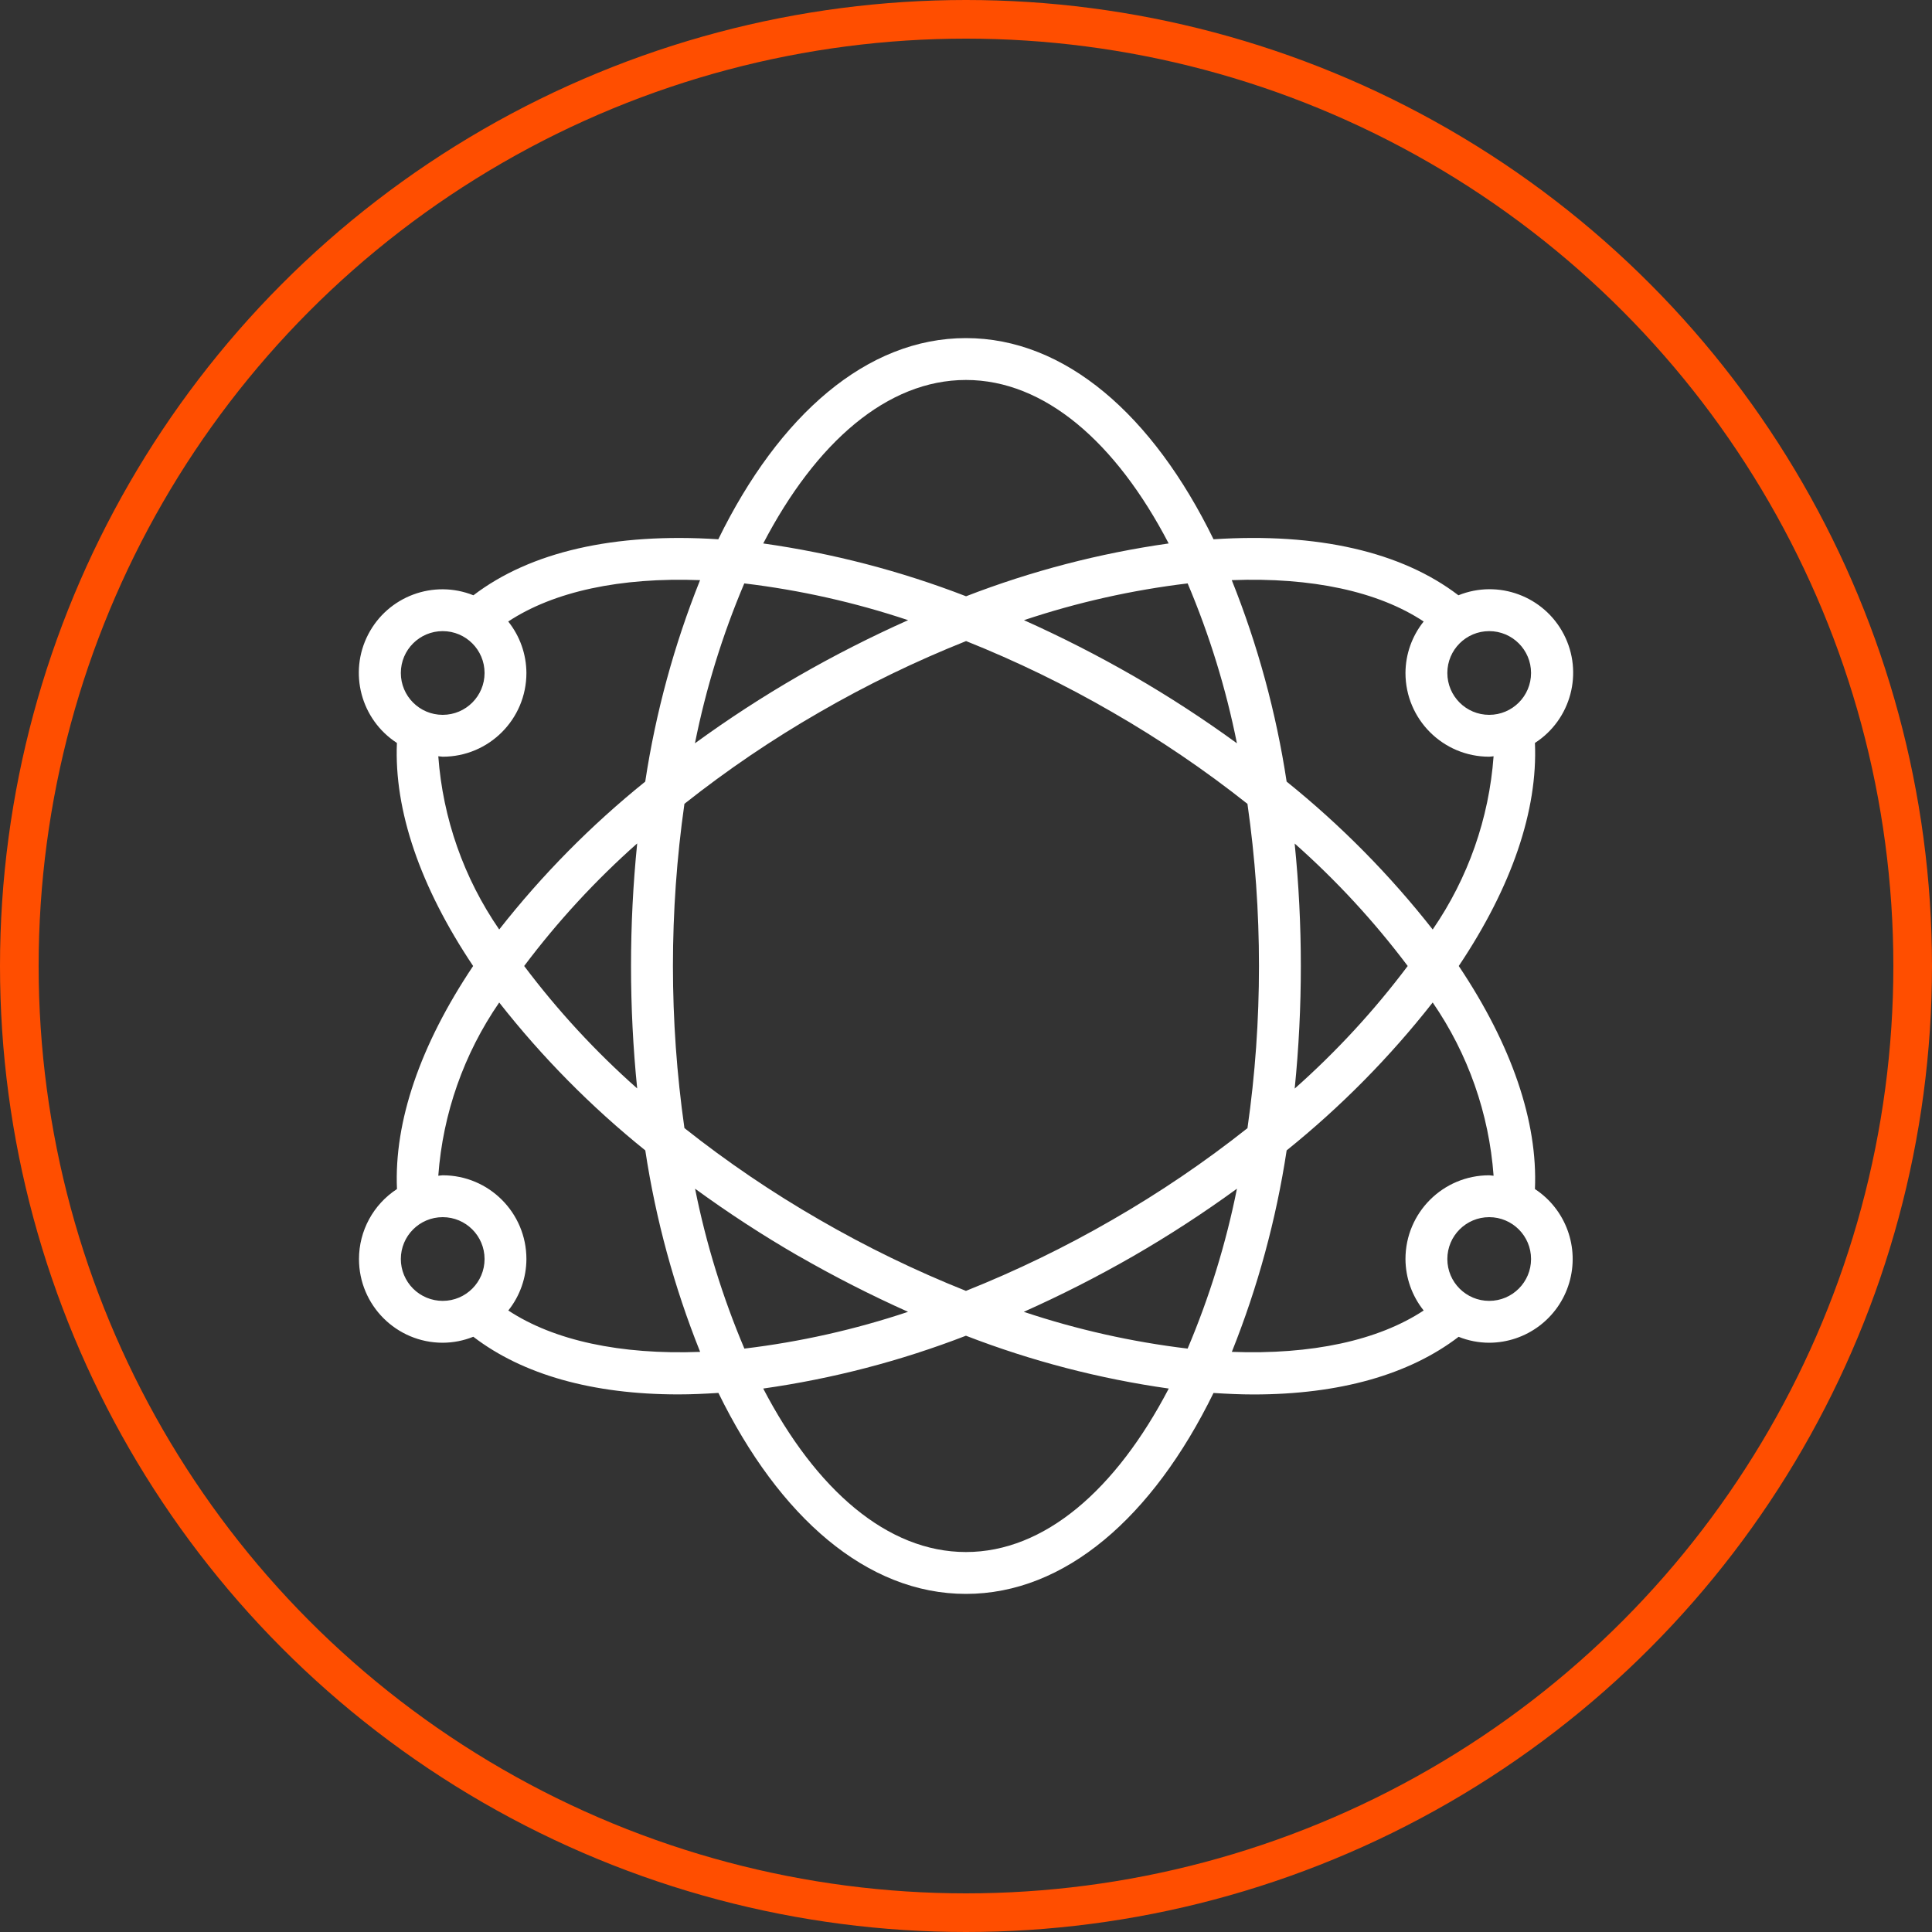 <svg width="100" height="100" viewBox="0 0 100 100" fill="none" xmlns="http://www.w3.org/2000/svg">
<rect x="0" y="0" width="100" height="100" fill="#333333" stroke="none"/>
<circle cx="50" cy="50" r="49" stroke="#FF4E00" stroke-width="2"/>
<g clip-path="url(#clip0_320_202)">
<path d="M18.581 65.167C18.581 67.56 20.521 69.5 22.914 69.5C23.457 69.498 23.994 69.393 24.498 69.19C27.059 71.151 30.673 72.174 35.114 72.174C35.784 72.174 36.479 72.142 37.185 72.097C40.331 78.525 44.87 82.5 49.997 82.5C55.125 82.5 59.664 78.525 62.811 72.1C63.517 72.145 64.212 72.177 64.881 72.177C69.323 72.177 72.937 71.154 75.498 69.193C76.001 69.395 76.538 69.499 77.081 69.5C78.993 69.495 80.676 68.236 81.221 66.403C81.767 64.569 81.046 62.595 79.448 61.545C79.599 58.057 78.25 54.098 75.505 50C78.25 45.903 79.599 41.944 79.448 38.455C81.32 37.246 81.967 34.812 80.942 32.833C79.916 30.854 77.554 29.979 75.487 30.812C72.543 28.56 68.197 27.562 62.812 27.913C59.668 21.479 55.127 17.5 49.997 17.5C44.868 17.5 40.326 21.479 37.179 27.913C31.796 27.564 27.452 28.563 24.504 30.812C22.438 29.985 20.082 30.862 19.058 32.837C18.034 34.813 18.677 37.243 20.544 38.455C20.394 41.942 21.744 45.901 24.489 50C21.744 54.098 20.394 58.057 20.547 61.545C19.322 62.343 18.582 63.705 18.581 65.167ZM20.747 65.167C20.747 63.97 21.717 63 22.914 63C24.111 63 25.081 63.97 25.081 65.167C25.081 66.363 24.111 67.333 22.914 67.333C22.339 67.333 21.788 67.105 21.382 66.699C20.976 66.293 20.747 65.741 20.747 65.167ZM38.524 30.197C41.408 30.542 44.249 31.18 47.004 32.1C45.065 32.966 43.171 33.929 41.331 34.988C39.483 36.054 37.694 37.218 35.97 38.473C36.538 35.635 37.394 32.862 38.524 30.197ZM64.023 38.473C62.3 37.218 60.511 36.054 58.664 34.988C56.826 33.931 54.935 32.967 53 32.1C55.752 31.18 58.591 30.543 61.472 30.197C62.601 32.862 63.456 35.635 64.023 38.473ZM61.471 69.803C58.587 69.458 55.745 68.82 52.99 67.9C54.93 67.034 56.823 66.071 58.664 65.012C60.511 63.946 62.3 62.782 64.024 61.527C63.456 64.365 62.601 67.138 61.471 69.803ZM57.581 36.866C60.024 38.272 62.359 39.857 64.568 41.608C64.966 44.387 65.166 47.192 65.164 50C65.166 52.808 64.967 55.613 64.569 58.393C62.36 60.143 60.024 61.728 57.581 63.134C55.145 64.543 52.611 65.773 49.997 66.816C47.384 65.773 44.849 64.542 42.414 63.132C39.971 61.726 37.635 60.141 35.426 58.39C34.633 52.823 34.633 47.172 35.426 41.605C37.636 39.855 39.971 38.271 42.414 36.866C44.851 35.456 47.388 34.225 50.004 33.182C52.615 34.225 55.147 35.456 57.581 36.866ZM67.006 43.655C69.166 45.568 71.129 47.694 72.863 50C71.131 52.306 69.171 54.432 67.013 56.345C67.226 54.237 67.332 52.119 67.331 50C67.331 47.881 67.225 45.763 67.011 43.655H67.006ZM32.989 56.345C30.828 54.433 28.865 52.307 27.131 50C28.863 47.694 30.823 45.568 32.981 43.655C32.555 47.874 32.555 52.126 32.981 56.345H32.989ZM41.337 65.012C43.175 66.069 45.065 67.033 47.001 67.9C44.249 68.82 41.41 69.457 38.529 69.803C37.4 67.138 36.544 64.365 35.977 61.527C37.698 62.782 39.486 63.946 41.331 65.012H41.337ZM49.997 80.333C45.928 80.333 42.231 77.106 39.504 71.871C43.094 71.362 46.615 70.445 49.997 69.137C53.381 70.446 56.903 71.363 60.495 71.871C57.763 77.106 54.066 80.333 49.997 80.333ZM77.081 67.333C75.884 67.333 74.914 66.363 74.914 65.167C74.914 63.97 75.884 63 77.081 63C78.277 63 79.247 63.97 79.247 65.167C79.247 66.363 78.277 67.333 77.081 67.333ZM77.308 60.856C77.231 60.856 77.159 60.833 77.081 60.833C74.687 60.833 72.747 62.773 72.747 65.167C72.751 66.135 73.083 67.074 73.689 67.831C71.329 69.387 67.885 70.127 63.76 69.972C65.103 66.617 66.055 63.118 66.597 59.544C69.399 57.288 71.935 54.72 74.156 51.889C75.985 54.545 77.073 57.64 77.308 60.856ZM79.247 34.833C79.247 36.03 78.277 37 77.081 37C75.884 37 74.914 36.03 74.914 34.833C74.914 33.637 75.884 32.667 77.081 32.667C78.277 32.667 79.247 33.637 79.247 34.833ZM73.689 32.169C73.083 32.926 72.751 33.865 72.747 34.833C72.747 37.227 74.687 39.167 77.081 39.167C77.159 39.167 77.231 39.148 77.308 39.144C77.073 42.36 75.985 45.455 74.156 48.111C71.935 45.28 69.398 42.712 66.596 40.456C66.053 36.882 65.1 33.383 63.756 30.028C67.884 29.872 71.33 30.608 73.689 32.169ZM49.997 19.667C54.066 19.667 57.764 22.894 60.49 28.129C56.902 28.638 53.383 29.555 50.003 30.863C46.619 29.554 43.097 28.637 39.505 28.129C42.232 22.894 45.928 19.667 49.997 19.667ZM22.914 32.667C24.11 32.667 25.081 33.637 25.081 34.833C25.081 36.03 24.111 37 22.914 37C21.717 37 20.747 36.03 20.747 34.833C20.747 33.637 21.717 32.667 22.914 32.667ZM22.686 39.144C22.763 39.144 22.836 39.167 22.914 39.167C25.307 39.167 27.247 37.227 27.247 34.833C27.243 33.865 26.911 32.926 26.306 32.169C28.664 30.613 32.108 29.874 36.235 30.028C34.892 33.383 33.939 36.882 33.397 40.456C30.596 42.712 28.06 45.28 25.839 48.11C24.009 45.455 22.921 42.36 22.686 39.144ZM25.839 51.89C28.061 54.72 30.597 57.288 33.4 59.544C33.942 63.118 34.895 66.618 36.239 69.973C32.116 70.129 28.67 69.387 26.31 67.831C26.914 67.074 27.244 66.135 27.247 65.167C27.247 62.773 25.307 60.833 22.914 60.833C22.836 60.833 22.763 60.853 22.686 60.856C22.921 57.64 24.009 54.545 25.839 51.89Z" fill="white"/>
</g>
<defs>
<clipPath id="clip0_320_202">
<rect width="65" height="65" fill="white" transform="translate(17.5 17.5)"/>
</clipPath>
</defs>
</svg>

